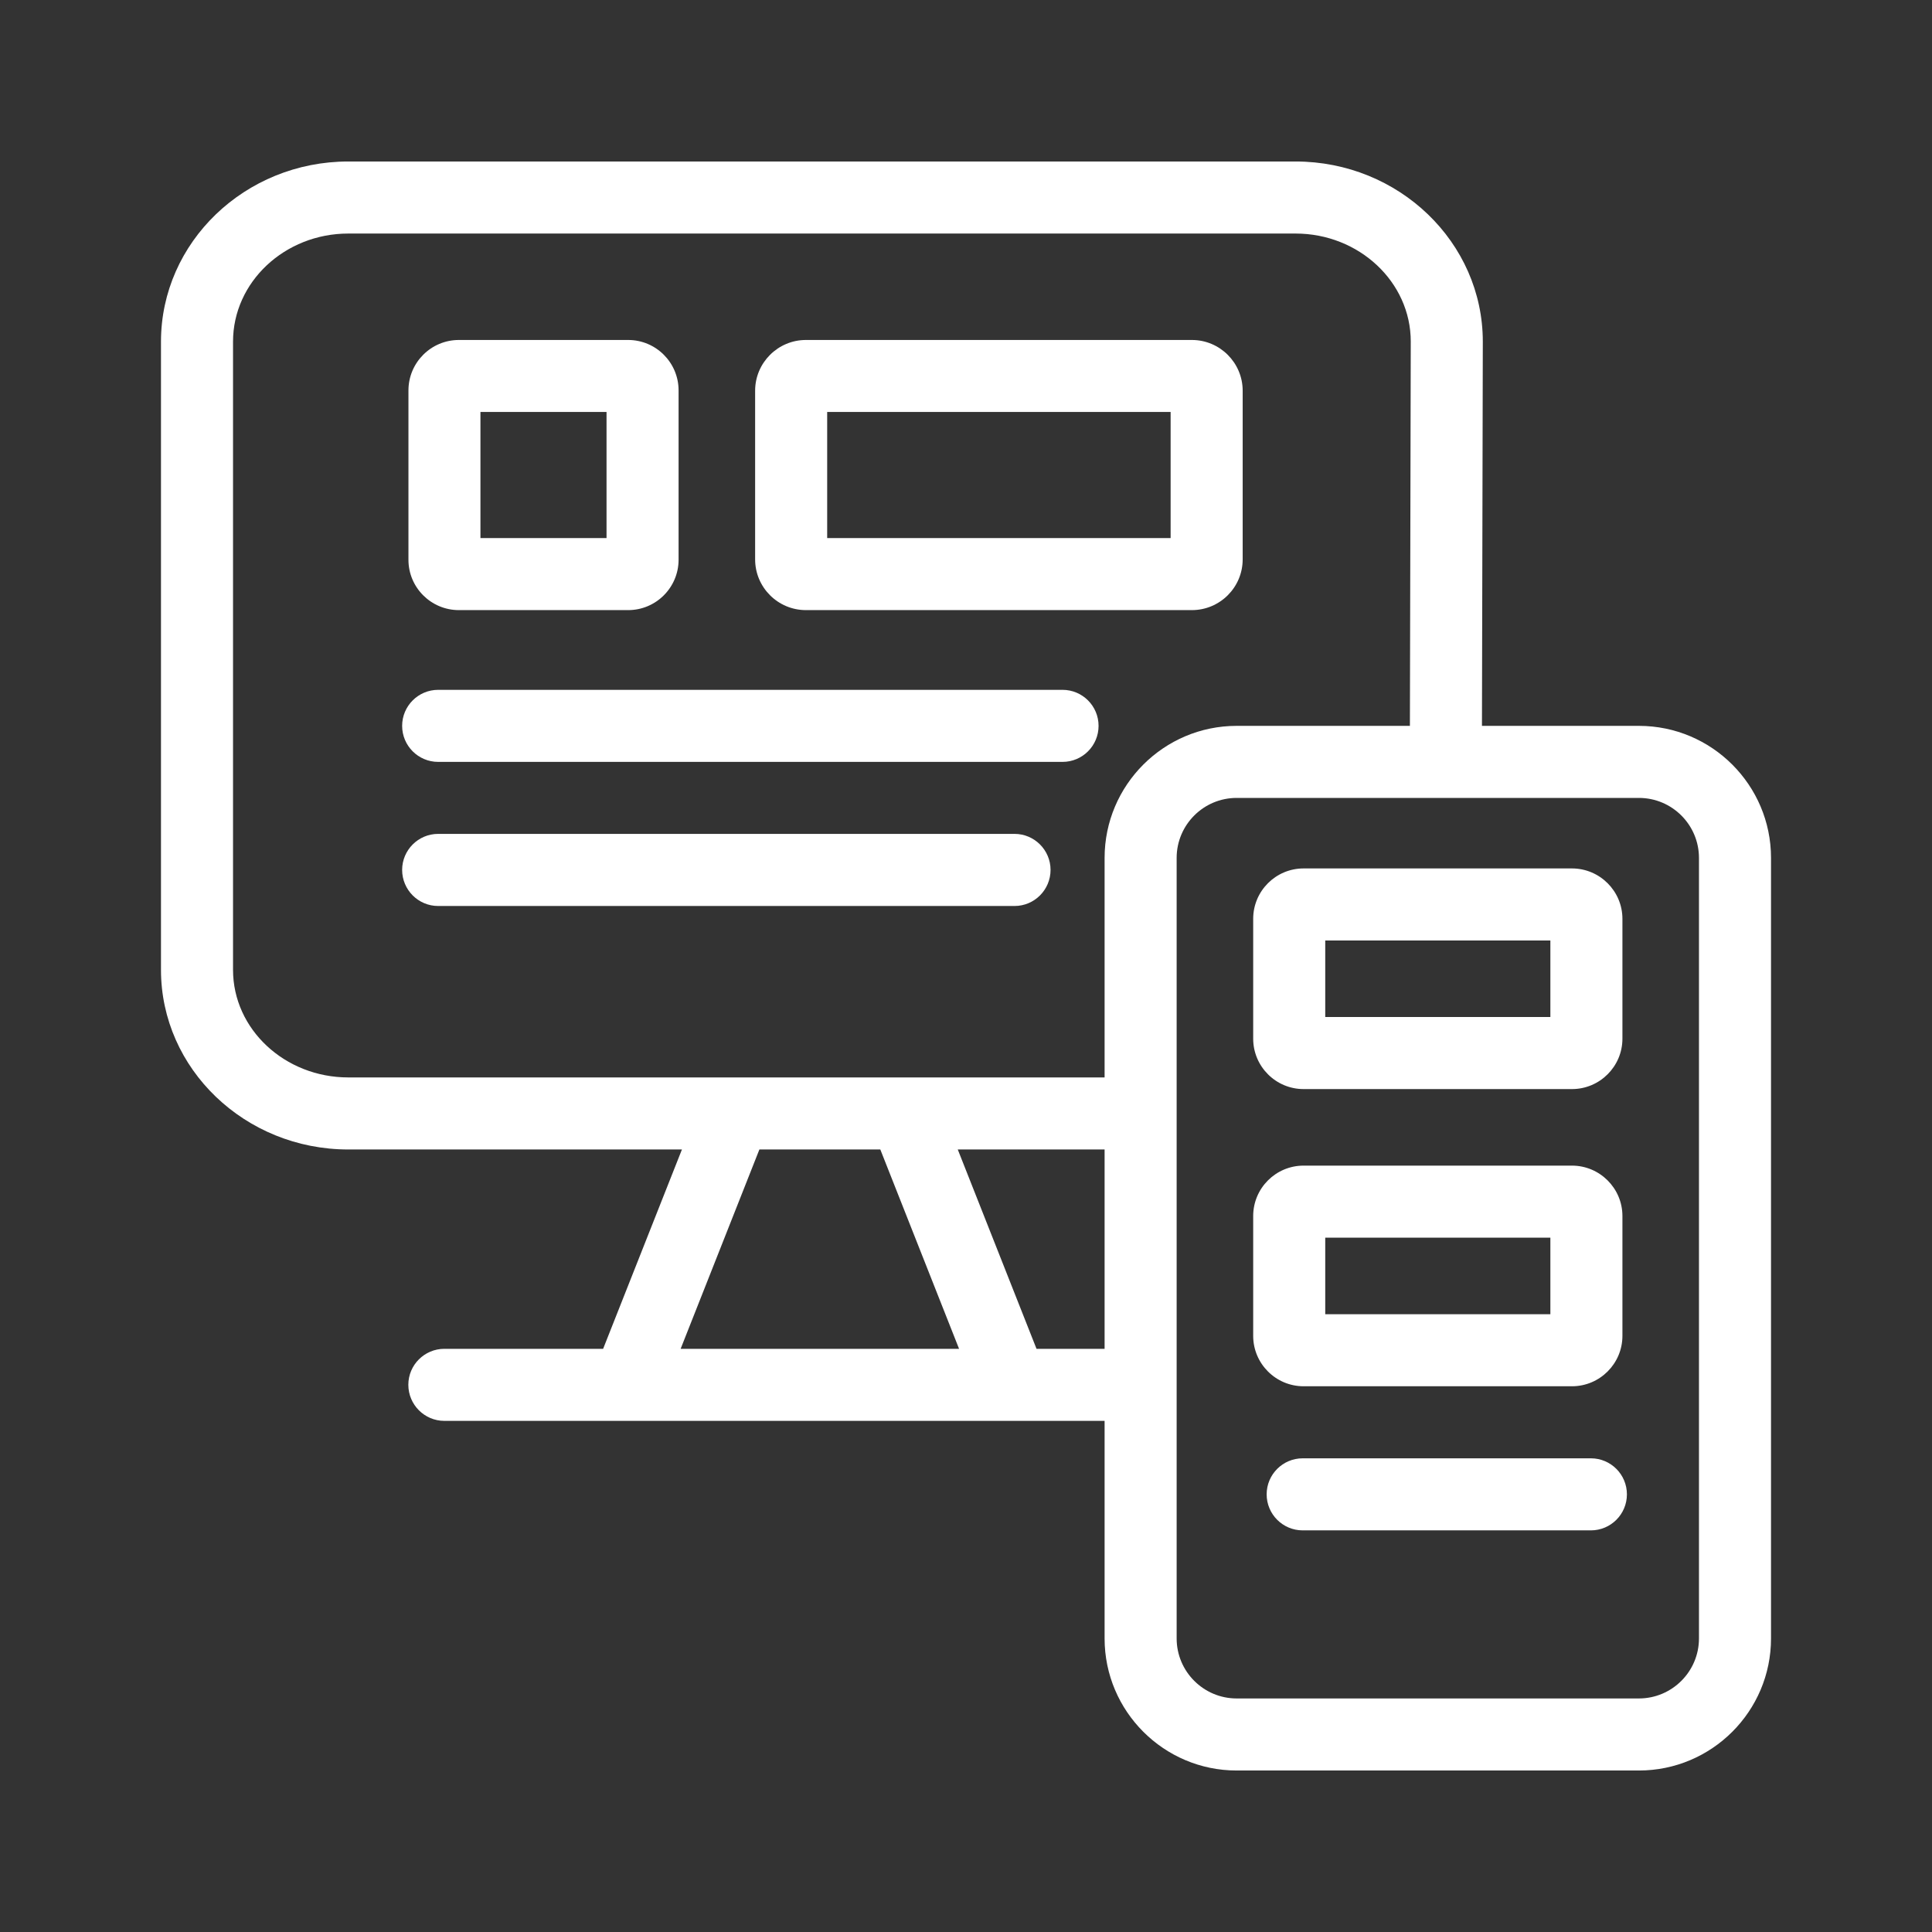 <svg width="34" height="34" viewBox="0 0 34 34" fill="none" xmlns="http://www.w3.org/2000/svg">
<rect x="0" y="0" width="34" height="34" fill="#333333" stroke="none"/>
<path d="M8.075 10.737H11.055C11.544 10.737 11.942 10.339 11.942 9.85V6.871C11.942 6.381 11.544 5.983 11.055 5.983H8.075C7.586 5.983 7.188 6.381 7.188 6.871V9.85C7.187 10.339 7.586 10.737 8.075 10.737ZM8.455 7.25H10.674V9.469H8.455V7.25Z" fill="white"/>
<path d="M14.183 10.737H20.975C21.468 10.737 21.869 10.337 21.869 9.844V6.876C21.869 6.384 21.468 5.983 20.975 5.983H14.183C13.69 5.983 13.289 6.384 13.289 6.876V9.844C13.289 10.337 13.69 10.737 14.183 10.737ZM14.557 7.25H20.601V9.469H14.557V7.25Z" fill="white"/>
<path d="M28.842 12.774H26.08L26.095 6.012C26.095 4.264 24.617 2.842 22.799 2.842H6.13C4.312 2.842 2.833 4.264 2.833 6.012V17.068C2.833 18.811 4.312 20.229 6.13 20.229H12.001L10.614 23.737H7.82C7.47 23.737 7.186 24.021 7.186 24.37C7.186 24.72 7.47 25.005 7.82 25.005H19.439V28.834C19.439 30.116 20.482 31.158 21.763 31.158H28.842C30.124 31.158 31.167 30.116 31.167 28.834V15.098C31.167 13.816 30.124 12.774 28.842 12.774ZM4.101 17.068V6.012C4.101 4.963 5.011 4.11 6.13 4.11H22.799C23.917 4.11 24.827 4.963 24.827 6.01L24.812 12.774H21.763C20.482 12.774 19.439 13.816 19.439 15.098V18.961H6.13C5.011 18.961 4.101 18.112 4.101 17.068ZM13.364 20.229H15.492L16.878 23.737H11.978L13.364 20.229ZM18.241 23.737L16.855 20.229H19.439V23.737H18.241ZM29.899 28.834C29.899 29.416 29.425 29.89 28.842 29.89H21.763C21.181 29.89 20.707 29.416 20.707 28.834V15.098C20.707 14.515 21.181 14.042 21.763 14.042H25.443H25.444H28.842C29.425 14.042 29.899 14.515 29.899 15.098V28.834Z" fill="white"/>
<path d="M22.941 19.166H27.664C28.153 19.166 28.552 18.768 28.552 18.279V16.17C28.552 15.681 28.153 15.283 27.664 15.283H22.941C22.452 15.283 22.054 15.68 22.054 16.17V18.279C22.054 18.768 22.452 19.166 22.941 19.166ZM23.322 16.551H27.284V17.898H23.322V16.551Z" fill="white"/>
<path d="M22.941 24.396H27.664C28.153 24.396 28.552 23.998 28.552 23.509V21.4C28.552 20.911 28.153 20.513 27.664 20.513H22.941C22.452 20.513 22.054 20.91 22.054 21.4V23.509C22.054 23.998 22.452 24.396 22.941 24.396ZM23.322 21.781H27.284V23.128H23.322V21.781Z" fill="white"/>
<path d="M18.699 12.14H7.711C7.361 12.14 7.077 12.424 7.077 12.774C7.077 13.124 7.361 13.408 7.711 13.408H18.699C19.049 13.408 19.333 13.124 19.333 12.774C19.333 12.424 19.049 12.14 18.699 12.14Z" fill="white"/>
<path d="M17.854 14.675H7.711C7.361 14.675 7.077 14.96 7.077 15.309C7.077 15.659 7.361 15.944 7.711 15.944H17.854C18.204 15.944 18.488 15.659 18.488 15.309C18.488 14.96 18.204 14.675 17.854 14.675Z" fill="white"/>
<path d="M27.997 25.664H22.925C22.575 25.664 22.291 25.948 22.291 26.298C22.291 26.648 22.575 26.932 22.925 26.932H27.997C28.347 26.932 28.631 26.648 28.631 26.298C28.631 25.948 28.347 25.664 27.997 25.664Z" fill="white"/>
</svg>
